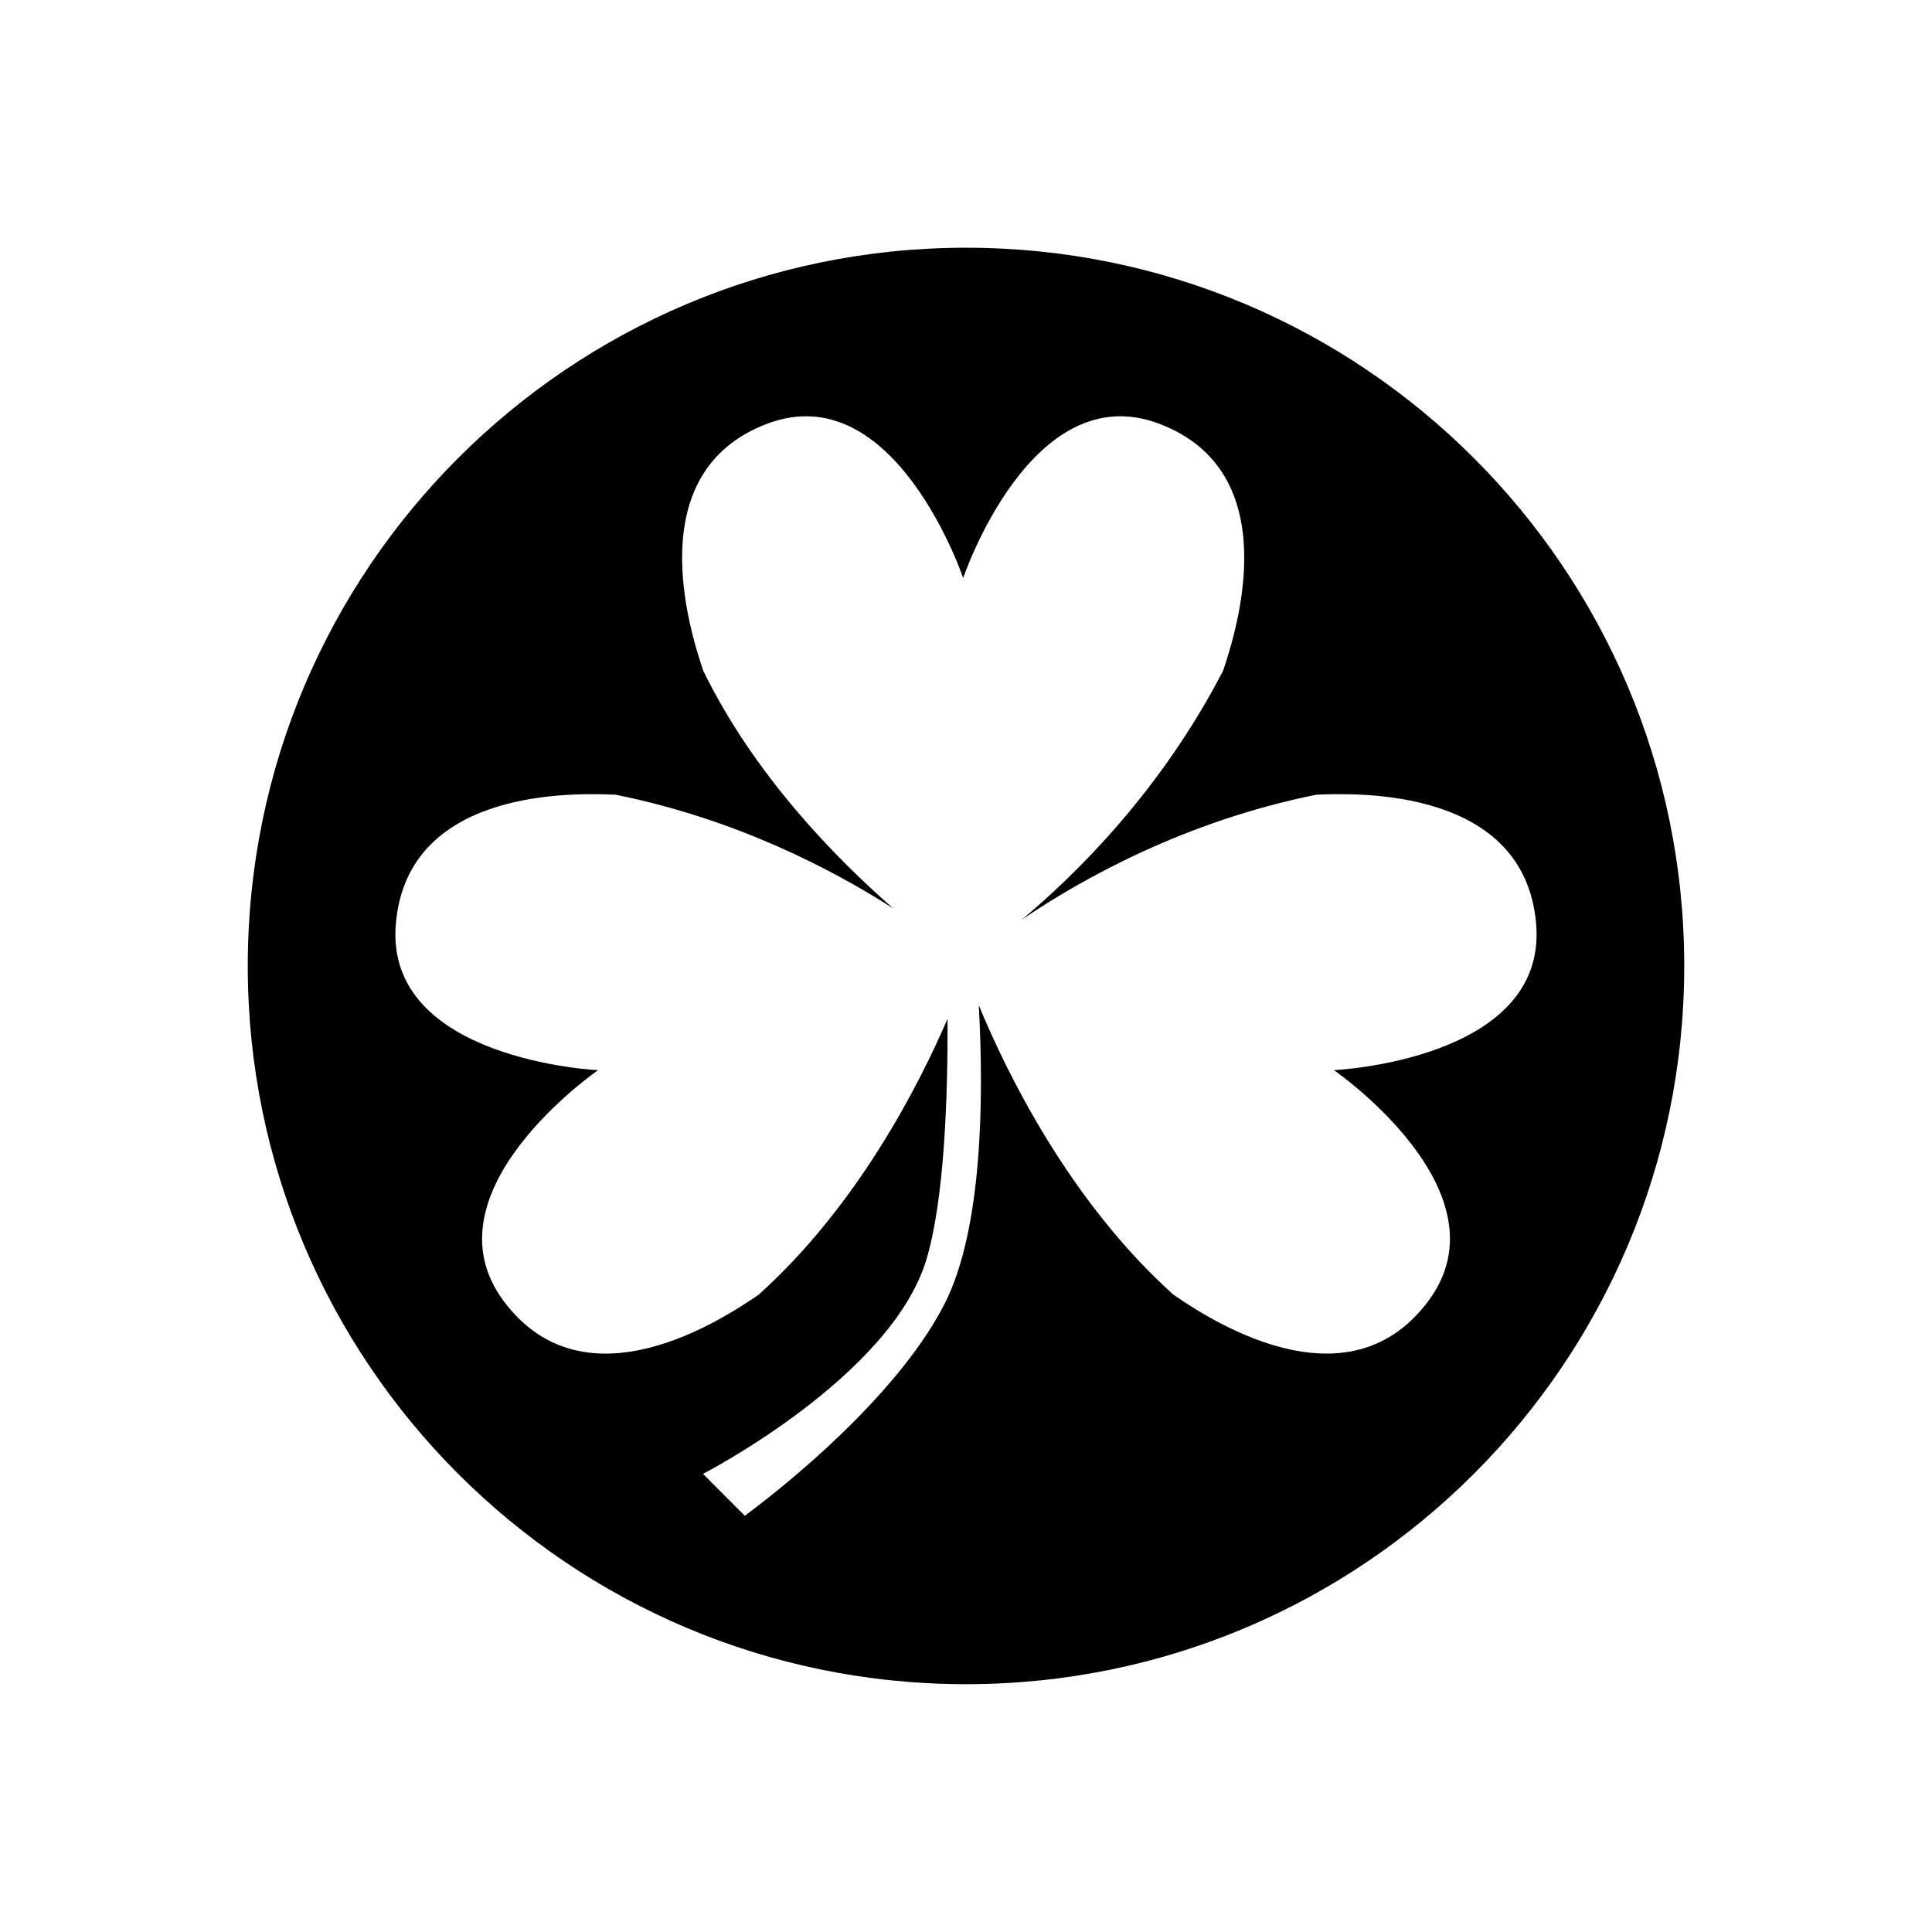 <?xml version="1.0" encoding="UTF-8"?>
<!-- Uploaded to: ICON Repo, www.svgrepo.com, Generator: ICON Repo Mixer Tools -->
<svg fill="#000000" width="800px" height="800px" version="1.1" viewBox="144 144 512 512" xmlns="http://www.w3.org/2000/svg">
 <path d="m400 209.65c-105.12 0-190.34 85.215-190.34 190.34s85.223 190.34 190.34 190.34c105.13 0 190.34-85.215 190.34-190.34s-85.215-190.34-190.34-190.34zm97.504 217.95s46.68 32.18 25 61.211c-21.676 29.039-58.402 4.551-67.535-1.707-27.809-25-44.438-59.375-51.578-76.703 1.355 24.809 0.988 59.453-9.098 79.199-14.531 28.441-52.922 56.086-52.922 56.086l-11.074-11.098s49.984-25.715 59.254-56.945c4.699-15.82 5.648-42.727 5.562-63.66-7.836 18.156-24.051 49.734-50.07 73.129-9.145 6.258-45.867 30.746-67.547 1.707-21.668-29.039 25.004-61.211 25.004-61.211s-56.633-2.613-53.602-38.719c3.031-36.098 47.152-34.754 58.215-34.285 31.77 6.387 57.309 19.695 73.648 30.168-15.434-13.469-36.969-35.484-50.418-63.07-3.5-10.508-16.938-52.559 16.938-65.398 33.875-12.848 51.969 40.875 51.969 40.875s18.094-53.723 51.969-40.875c33.875 12.848 20.445 54.895 16.938 65.398-16.328 31.59-38.582 53.645-53.34 65.992 15.934-10.793 43.242-26.094 78.055-33.09 11.074-0.473 55.191-1.812 58.227 34.285 3.035 36.098-53.594 38.711-53.594 38.711z"/>
</svg>